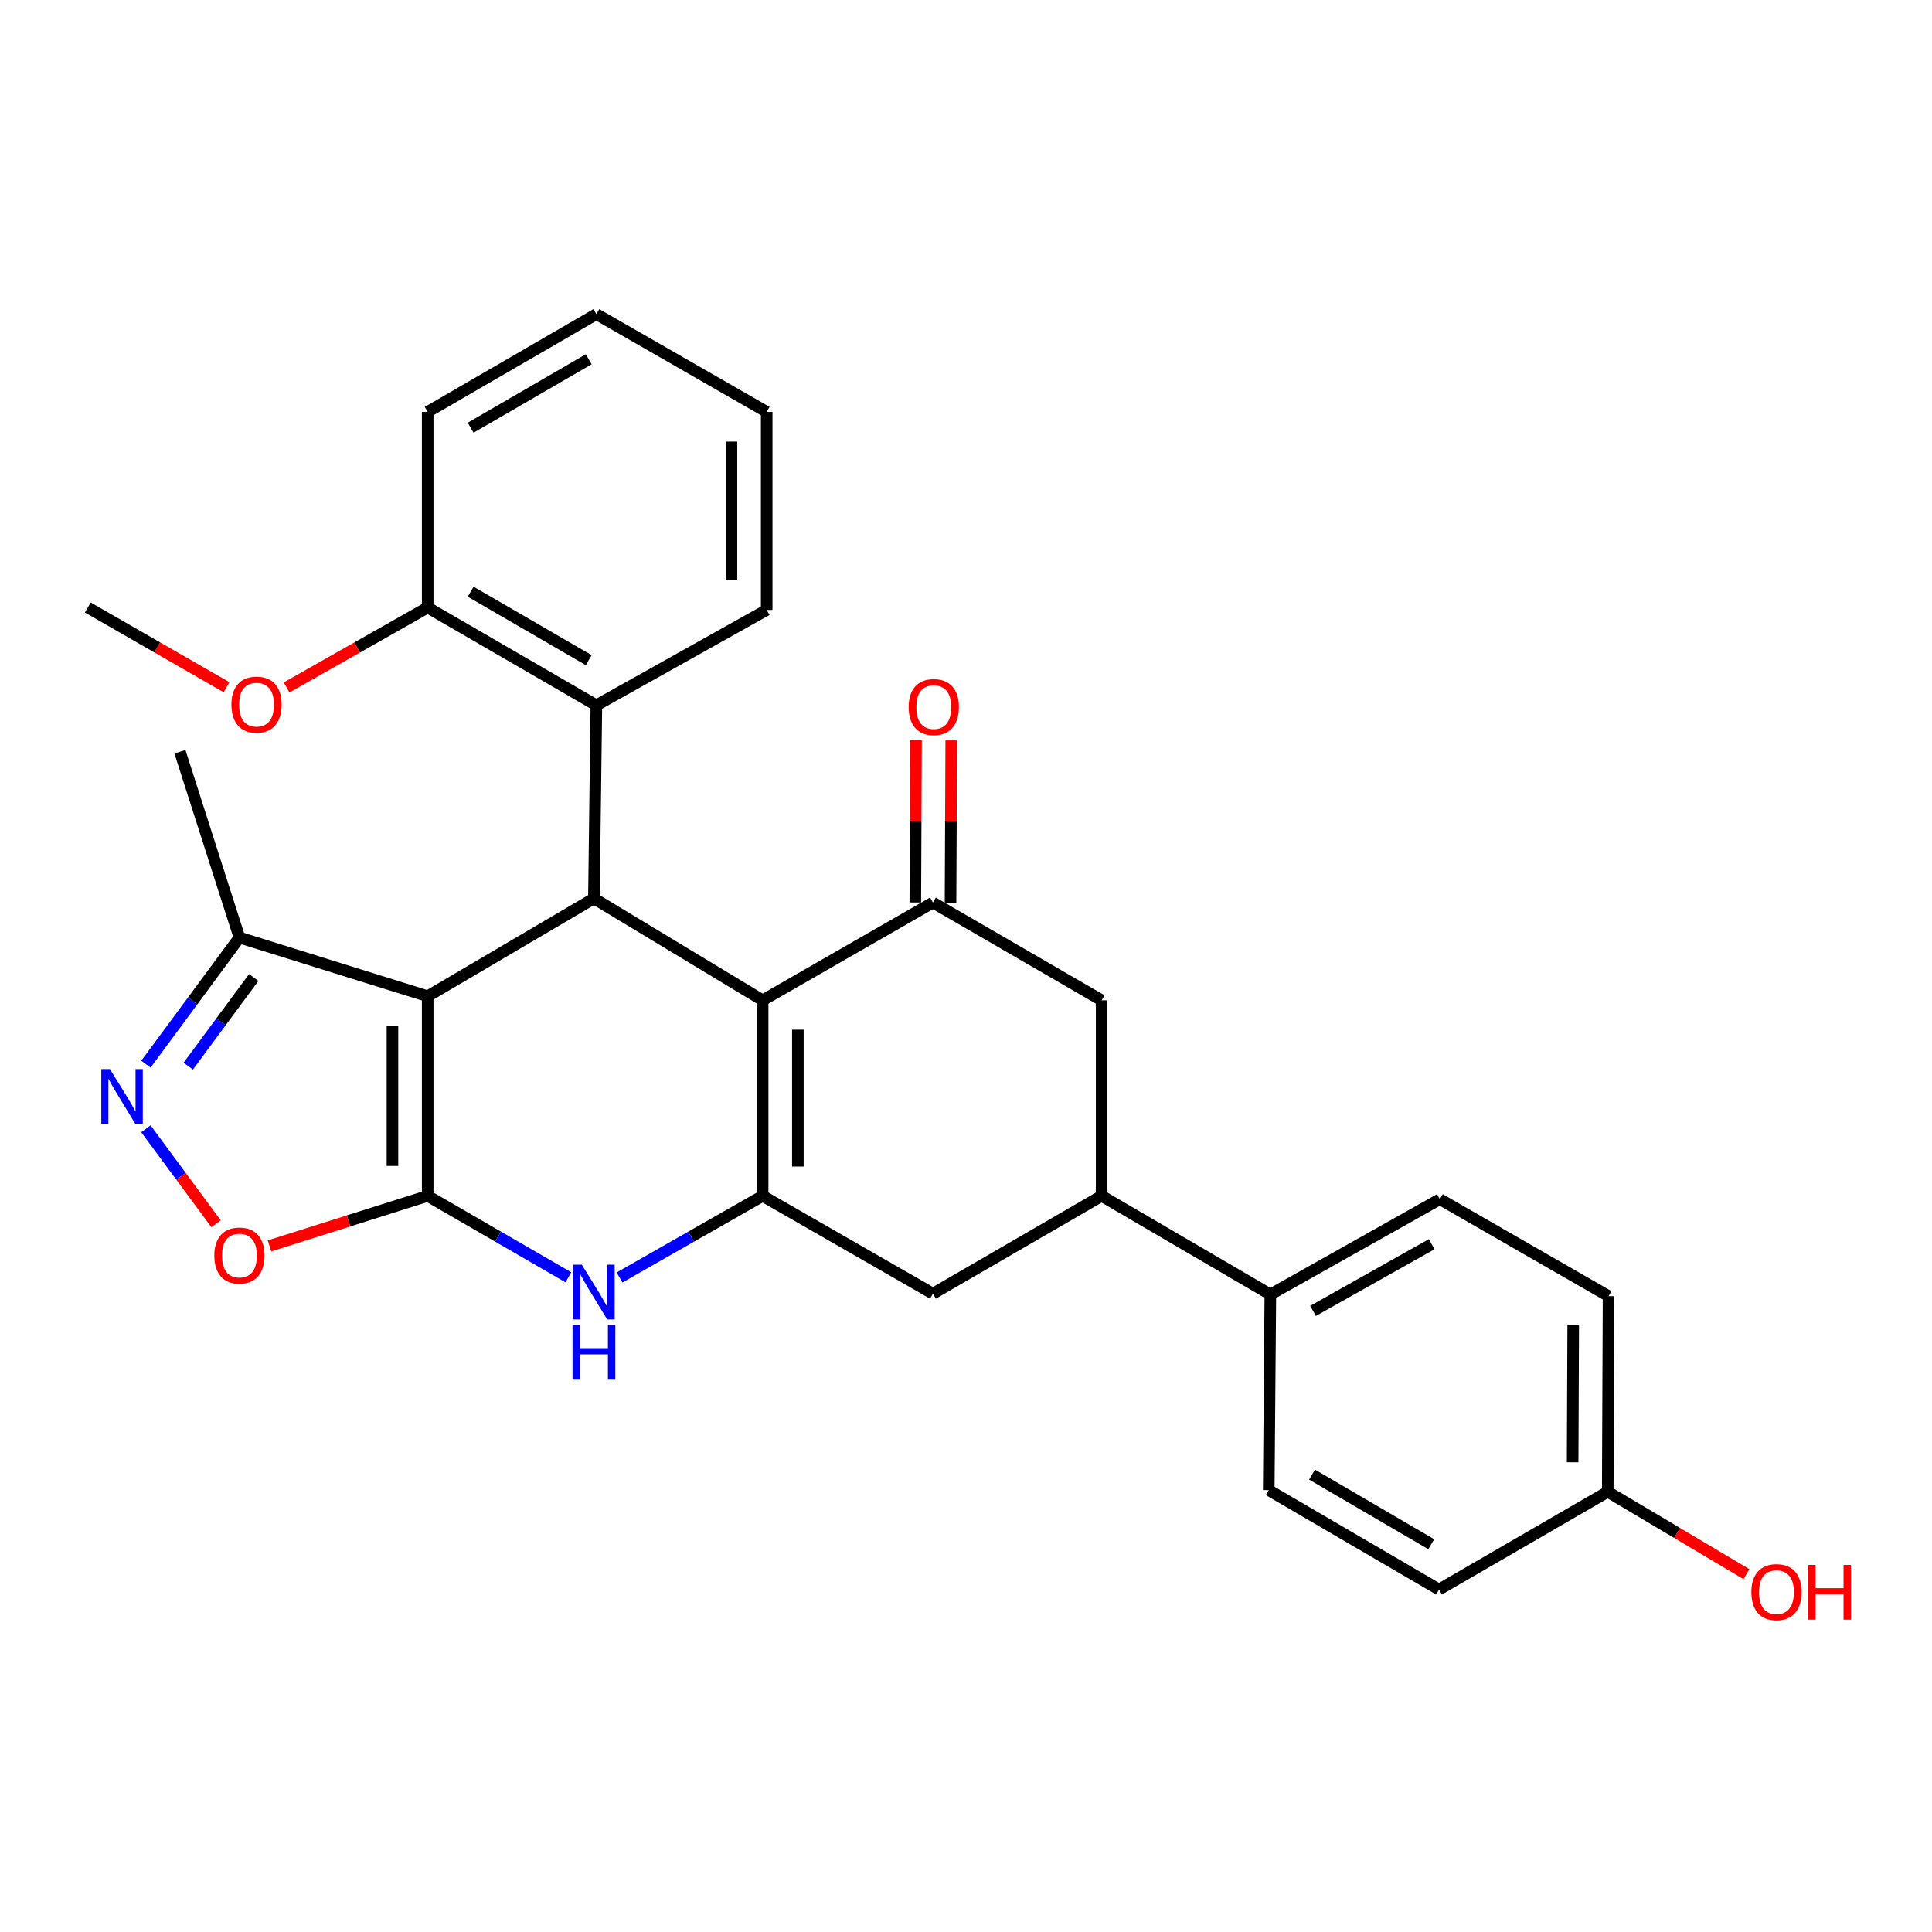 <?xml version='1.0' encoding='iso-8859-1'?>
<svg version='1.1' baseProfile='full'
              xmlns='http://www.w3.org/2000/svg'
                      xmlns:rdkit='http://www.rdkit.org/xml'
                      xmlns:xlink='http://www.w3.org/1999/xlink'
                  xml:space='preserve'
width='1000px' height='1000px' viewBox='0 0 1000 1000'>
<!-- END OF HEADER -->
<rect style='opacity:1.0;fill:#FFFFFF;stroke:none' width='1000' height='1000' x='0' y='0'> </rect>
<path class='bond-0' d='M 221.368,618.992 L 221.368,515.658' style='fill:none;fill-rule:evenodd;stroke:#000000;stroke-width:6px;stroke-linecap:butt;stroke-linejoin:miter;stroke-opacity:1' />
<path class='bond-0' d='M 203.135,603.492 L 203.135,531.158' style='fill:none;fill-rule:evenodd;stroke:#000000;stroke-width:6px;stroke-linecap:butt;stroke-linejoin:miter;stroke-opacity:1' />
<path class='bond-4' d='M 221.368,618.992 L 257.777,640.059' style='fill:none;fill-rule:evenodd;stroke:#000000;stroke-width:6px;stroke-linecap:butt;stroke-linejoin:miter;stroke-opacity:1' />
<path class='bond-4' d='M 257.777,640.059 L 294.186,661.127' style='fill:none;fill-rule:evenodd;stroke:#0000FF;stroke-width:6px;stroke-linecap:butt;stroke-linejoin:miter;stroke-opacity:1' />
<path class='bond-7' d='M 221.368,618.992 L 180.427,631.935' style='fill:none;fill-rule:evenodd;stroke:#000000;stroke-width:6px;stroke-linecap:butt;stroke-linejoin:miter;stroke-opacity:1' />
<path class='bond-7' d='M 180.427,631.935 L 139.485,644.879' style='fill:none;fill-rule:evenodd;stroke:#FF0000;stroke-width:6px;stroke-linecap:butt;stroke-linejoin:miter;stroke-opacity:1' />
<path class='bond-3' d='M 221.368,515.658 L 307.411,465.039' style='fill:none;fill-rule:evenodd;stroke:#000000;stroke-width:6px;stroke-linecap:butt;stroke-linejoin:miter;stroke-opacity:1' />
<path class='bond-8' d='M 221.368,515.658 L 123.93,485.279' style='fill:none;fill-rule:evenodd;stroke:#000000;stroke-width:6px;stroke-linecap:butt;stroke-linejoin:miter;stroke-opacity:1' />
<path class='bond-1' d='M 394.74,517.755 L 394.74,618.992' style='fill:none;fill-rule:evenodd;stroke:#000000;stroke-width:6px;stroke-linecap:butt;stroke-linejoin:miter;stroke-opacity:1' />
<path class='bond-1' d='M 412.973,532.94 L 412.973,603.806' style='fill:none;fill-rule:evenodd;stroke:#000000;stroke-width:6px;stroke-linecap:butt;stroke-linejoin:miter;stroke-opacity:1' />
<path class='bond-5' d='M 394.74,517.755 L 482.879,467.156' style='fill:none;fill-rule:evenodd;stroke:#000000;stroke-width:6px;stroke-linecap:butt;stroke-linejoin:miter;stroke-opacity:1' />
<path class='bond-30' d='M 394.74,517.755 L 307.411,465.039' style='fill:none;fill-rule:evenodd;stroke:#000000;stroke-width:6px;stroke-linecap:butt;stroke-linejoin:miter;stroke-opacity:1' />
<path class='bond-2' d='M 394.74,618.992 L 357.702,640.108' style='fill:none;fill-rule:evenodd;stroke:#000000;stroke-width:6px;stroke-linecap:butt;stroke-linejoin:miter;stroke-opacity:1' />
<path class='bond-2' d='M 357.702,640.108 L 320.664,661.224' style='fill:none;fill-rule:evenodd;stroke:#0000FF;stroke-width:6px;stroke-linecap:butt;stroke-linejoin:miter;stroke-opacity:1' />
<path class='bond-10' d='M 394.74,618.992 L 482.879,669.61' style='fill:none;fill-rule:evenodd;stroke:#000000;stroke-width:6px;stroke-linecap:butt;stroke-linejoin:miter;stroke-opacity:1' />
<path class='bond-9' d='M 307.411,465.039 L 308.677,365.058' style='fill:none;fill-rule:evenodd;stroke:#000000;stroke-width:6px;stroke-linecap:butt;stroke-linejoin:miter;stroke-opacity:1' />
<path class='bond-14' d='M 491.996,467.197 L 492.18,425.214' style='fill:none;fill-rule:evenodd;stroke:#000000;stroke-width:6px;stroke-linecap:butt;stroke-linejoin:miter;stroke-opacity:1' />
<path class='bond-14' d='M 492.18,425.214 L 492.365,383.231' style='fill:none;fill-rule:evenodd;stroke:#FF0000;stroke-width:6px;stroke-linecap:butt;stroke-linejoin:miter;stroke-opacity:1' />
<path class='bond-14' d='M 473.762,467.116 L 473.947,425.133' style='fill:none;fill-rule:evenodd;stroke:#000000;stroke-width:6px;stroke-linecap:butt;stroke-linejoin:miter;stroke-opacity:1' />
<path class='bond-14' d='M 473.947,425.133 L 474.132,383.15' style='fill:none;fill-rule:evenodd;stroke:#FF0000;stroke-width:6px;stroke-linecap:butt;stroke-linejoin:miter;stroke-opacity:1' />
<path class='bond-31' d='M 482.879,467.156 L 570.208,517.755' style='fill:none;fill-rule:evenodd;stroke:#000000;stroke-width:6px;stroke-linecap:butt;stroke-linejoin:miter;stroke-opacity:1' />
<path class='bond-6' d='M 75.518,584.249 L 93.683,608.844' style='fill:none;fill-rule:evenodd;stroke:#0000FF;stroke-width:6px;stroke-linecap:butt;stroke-linejoin:miter;stroke-opacity:1' />
<path class='bond-6' d='M 93.683,608.844 L 111.849,633.439' style='fill:none;fill-rule:evenodd;stroke:#FF0000;stroke-width:6px;stroke-linecap:butt;stroke-linejoin:miter;stroke-opacity:1' />
<path class='bond-29' d='M 75.519,550.816 L 99.725,518.047' style='fill:none;fill-rule:evenodd;stroke:#0000FF;stroke-width:6px;stroke-linecap:butt;stroke-linejoin:miter;stroke-opacity:1' />
<path class='bond-29' d='M 99.725,518.047 L 123.93,485.279' style='fill:none;fill-rule:evenodd;stroke:#000000;stroke-width:6px;stroke-linecap:butt;stroke-linejoin:miter;stroke-opacity:1' />
<path class='bond-29' d='M 97.447,551.819 L 114.391,528.881' style='fill:none;fill-rule:evenodd;stroke:#0000FF;stroke-width:6px;stroke-linecap:butt;stroke-linejoin:miter;stroke-opacity:1' />
<path class='bond-29' d='M 114.391,528.881 L 131.335,505.943' style='fill:none;fill-rule:evenodd;stroke:#000000;stroke-width:6px;stroke-linecap:butt;stroke-linejoin:miter;stroke-opacity:1' />
<path class='bond-24' d='M 123.93,485.279 L 93.135,389.106' style='fill:none;fill-rule:evenodd;stroke:#000000;stroke-width:6px;stroke-linecap:butt;stroke-linejoin:miter;stroke-opacity:1' />
<path class='bond-15' d='M 308.677,365.058 L 221.368,314.44' style='fill:none;fill-rule:evenodd;stroke:#000000;stroke-width:6px;stroke-linecap:butt;stroke-linejoin:miter;stroke-opacity:1' />
<path class='bond-15' d='M 304.726,341.691 L 243.61,306.258' style='fill:none;fill-rule:evenodd;stroke:#000000;stroke-width:6px;stroke-linecap:butt;stroke-linejoin:miter;stroke-opacity:1' />
<path class='bond-23' d='M 308.677,365.058 L 396.836,315.696' style='fill:none;fill-rule:evenodd;stroke:#000000;stroke-width:6px;stroke-linecap:butt;stroke-linejoin:miter;stroke-opacity:1' />
<path class='bond-11' d='M 482.879,669.61 L 570.208,618.992' style='fill:none;fill-rule:evenodd;stroke:#000000;stroke-width:6px;stroke-linecap:butt;stroke-linejoin:miter;stroke-opacity:1' />
<path class='bond-12' d='M 570.208,618.992 L 570.208,517.755' style='fill:none;fill-rule:evenodd;stroke:#000000;stroke-width:6px;stroke-linecap:butt;stroke-linejoin:miter;stroke-opacity:1' />
<path class='bond-13' d='M 570.208,618.992 L 657.526,670.036' style='fill:none;fill-rule:evenodd;stroke:#000000;stroke-width:6px;stroke-linecap:butt;stroke-linejoin:miter;stroke-opacity:1' />
<path class='bond-16' d='M 657.526,670.036 L 745.271,620.694' style='fill:none;fill-rule:evenodd;stroke:#000000;stroke-width:6px;stroke-linecap:butt;stroke-linejoin:miter;stroke-opacity:1' />
<path class='bond-16' d='M 679.625,678.527 L 741.046,643.988' style='fill:none;fill-rule:evenodd;stroke:#000000;stroke-width:6px;stroke-linecap:butt;stroke-linejoin:miter;stroke-opacity:1' />
<path class='bond-17' d='M 657.526,670.036 L 656.696,771.273' style='fill:none;fill-rule:evenodd;stroke:#000000;stroke-width:6px;stroke-linecap:butt;stroke-linejoin:miter;stroke-opacity:1' />
<path class='bond-21' d='M 221.368,314.44 L 184.849,335.132' style='fill:none;fill-rule:evenodd;stroke:#000000;stroke-width:6px;stroke-linecap:butt;stroke-linejoin:miter;stroke-opacity:1' />
<path class='bond-21' d='M 184.849,335.132 L 148.329,355.825' style='fill:none;fill-rule:evenodd;stroke:#FF0000;stroke-width:6px;stroke-linecap:butt;stroke-linejoin:miter;stroke-opacity:1' />
<path class='bond-25' d='M 221.368,314.44 L 221.368,213.203' style='fill:none;fill-rule:evenodd;stroke:#000000;stroke-width:6px;stroke-linecap:butt;stroke-linejoin:miter;stroke-opacity:1' />
<path class='bond-20' d='M 745.271,620.694 L 832.589,670.887' style='fill:none;fill-rule:evenodd;stroke:#000000;stroke-width:6px;stroke-linecap:butt;stroke-linejoin:miter;stroke-opacity:1' />
<path class='bond-19' d='M 656.696,771.273 L 744.835,822.742' style='fill:none;fill-rule:evenodd;stroke:#000000;stroke-width:6px;stroke-linecap:butt;stroke-linejoin:miter;stroke-opacity:1' />
<path class='bond-19' d='M 679.111,763.248 L 740.809,799.276' style='fill:none;fill-rule:evenodd;stroke:#000000;stroke-width:6px;stroke-linecap:butt;stroke-linejoin:miter;stroke-opacity:1' />
<path class='bond-18' d='M 832.164,772.134 L 744.835,822.742' style='fill:none;fill-rule:evenodd;stroke:#000000;stroke-width:6px;stroke-linecap:butt;stroke-linejoin:miter;stroke-opacity:1' />
<path class='bond-22' d='M 832.164,772.134 L 868.059,793.452' style='fill:none;fill-rule:evenodd;stroke:#000000;stroke-width:6px;stroke-linecap:butt;stroke-linejoin:miter;stroke-opacity:1' />
<path class='bond-22' d='M 868.059,793.452 L 903.954,814.77' style='fill:none;fill-rule:evenodd;stroke:#FF0000;stroke-width:6px;stroke-linecap:butt;stroke-linejoin:miter;stroke-opacity:1' />
<path class='bond-33' d='M 832.164,772.134 L 832.589,670.887' style='fill:none;fill-rule:evenodd;stroke:#000000;stroke-width:6px;stroke-linecap:butt;stroke-linejoin:miter;stroke-opacity:1' />
<path class='bond-33' d='M 813.994,756.87 L 814.292,685.997' style='fill:none;fill-rule:evenodd;stroke:#000000;stroke-width:6px;stroke-linecap:butt;stroke-linejoin:miter;stroke-opacity:1' />
<path class='bond-26' d='M 117.265,355.714 L 81.36,335.077' style='fill:none;fill-rule:evenodd;stroke:#FF0000;stroke-width:6px;stroke-linecap:butt;stroke-linejoin:miter;stroke-opacity:1' />
<path class='bond-26' d='M 81.36,335.077 L 45.455,314.44' style='fill:none;fill-rule:evenodd;stroke:#000000;stroke-width:6px;stroke-linecap:butt;stroke-linejoin:miter;stroke-opacity:1' />
<path class='bond-27' d='M 396.836,315.696 L 396.836,213.203' style='fill:none;fill-rule:evenodd;stroke:#000000;stroke-width:6px;stroke-linecap:butt;stroke-linejoin:miter;stroke-opacity:1' />
<path class='bond-27' d='M 378.603,300.322 L 378.603,228.577' style='fill:none;fill-rule:evenodd;stroke:#000000;stroke-width:6px;stroke-linecap:butt;stroke-linejoin:miter;stroke-opacity:1' />
<path class='bond-32' d='M 221.368,213.203 L 308.677,162.584' style='fill:none;fill-rule:evenodd;stroke:#000000;stroke-width:6px;stroke-linecap:butt;stroke-linejoin:miter;stroke-opacity:1' />
<path class='bond-32' d='M 243.61,221.384 L 304.726,185.951' style='fill:none;fill-rule:evenodd;stroke:#000000;stroke-width:6px;stroke-linecap:butt;stroke-linejoin:miter;stroke-opacity:1' />
<path class='bond-28' d='M 396.836,213.203 L 308.677,162.584' style='fill:none;fill-rule:evenodd;stroke:#000000;stroke-width:6px;stroke-linecap:butt;stroke-linejoin:miter;stroke-opacity:1' />
<path  class='atom-5' d='M 301.151 654.62
L 310.431 669.62
Q 311.351 671.1, 312.831 673.78
Q 314.311 676.46, 314.391 676.62
L 314.391 654.62
L 318.151 654.62
L 318.151 682.94
L 314.271 682.94
L 304.311 666.54
Q 303.151 664.62, 301.911 662.42
Q 300.711 660.22, 300.351 659.54
L 300.351 682.94
L 296.671 682.94
L 296.671 654.62
L 301.151 654.62
' fill='#0000FF'/>
<path  class='atom-5' d='M 296.331 685.772
L 300.171 685.772
L 300.171 697.812
L 314.651 697.812
L 314.651 685.772
L 318.491 685.772
L 318.491 714.092
L 314.651 714.092
L 314.651 701.012
L 300.171 701.012
L 300.171 714.092
L 296.331 714.092
L 296.331 685.772
' fill='#0000FF'/>
<path  class='atom-7' d='M 56.911 553.372
L 66.192 568.372
Q 67.112 569.852, 68.591 572.532
Q 70.072 575.212, 70.151 575.372
L 70.151 553.372
L 73.912 553.372
L 73.912 581.692
L 70.031 581.692
L 60.072 565.292
Q 58.911 563.372, 57.672 561.172
Q 56.471 558.972, 56.111 558.292
L 56.111 581.692
L 52.431 581.692
L 52.431 553.372
L 56.911 553.372
' fill='#0000FF'/>
<path  class='atom-8' d='M 110.93 649.876
Q 110.93 643.076, 114.29 639.276
Q 117.65 635.476, 123.93 635.476
Q 130.21 635.476, 133.57 639.276
Q 136.93 643.076, 136.93 649.876
Q 136.93 656.756, 133.53 660.676
Q 130.13 664.556, 123.93 664.556
Q 117.69 664.556, 114.29 660.676
Q 110.93 656.796, 110.93 649.876
M 123.93 661.356
Q 128.25 661.356, 130.57 658.476
Q 132.93 655.556, 132.93 649.876
Q 132.93 644.316, 130.57 641.516
Q 128.25 638.676, 123.93 638.676
Q 119.61 638.676, 117.25 641.476
Q 114.93 644.276, 114.93 649.876
Q 114.93 655.596, 117.25 658.476
Q 119.61 661.356, 123.93 661.356
' fill='#FF0000'/>
<path  class='atom-15' d='M 470.325 365.979
Q 470.325 359.179, 473.685 355.379
Q 477.045 351.579, 483.325 351.579
Q 489.605 351.579, 492.965 355.379
Q 496.325 359.179, 496.325 365.979
Q 496.325 372.859, 492.925 376.779
Q 489.525 380.659, 483.325 380.659
Q 477.085 380.659, 473.685 376.779
Q 470.325 372.899, 470.325 365.979
M 483.325 377.459
Q 487.645 377.459, 489.965 374.579
Q 492.325 371.659, 492.325 365.979
Q 492.325 360.419, 489.965 357.619
Q 487.645 354.779, 483.325 354.779
Q 479.005 354.779, 476.645 357.579
Q 474.325 360.379, 474.325 365.979
Q 474.325 371.699, 476.645 374.579
Q 479.005 377.459, 483.325 377.459
' fill='#FF0000'/>
<path  class='atom-22' d='M 119.783 364.713
Q 119.783 357.913, 123.143 354.113
Q 126.503 350.313, 132.783 350.313
Q 139.063 350.313, 142.423 354.113
Q 145.783 357.913, 145.783 364.713
Q 145.783 371.593, 142.383 375.513
Q 138.983 379.393, 132.783 379.393
Q 126.543 379.393, 123.143 375.513
Q 119.783 371.633, 119.783 364.713
M 132.783 376.193
Q 137.103 376.193, 139.423 373.313
Q 141.783 370.393, 141.783 364.713
Q 141.783 359.153, 139.423 356.353
Q 137.103 353.513, 132.783 353.513
Q 128.463 353.513, 126.103 356.313
Q 123.783 359.113, 123.783 364.713
Q 123.783 370.433, 126.103 373.313
Q 128.463 376.193, 132.783 376.193
' fill='#FF0000'/>
<path  class='atom-23' d='M 906.493 824.078
Q 906.493 817.278, 909.853 813.478
Q 913.213 809.678, 919.493 809.678
Q 925.773 809.678, 929.133 813.478
Q 932.493 817.278, 932.493 824.078
Q 932.493 830.958, 929.093 834.878
Q 925.693 838.758, 919.493 838.758
Q 913.253 838.758, 909.853 834.878
Q 906.493 830.998, 906.493 824.078
M 919.493 835.558
Q 923.813 835.558, 926.133 832.678
Q 928.493 829.758, 928.493 824.078
Q 928.493 818.518, 926.133 815.718
Q 923.813 812.878, 919.493 812.878
Q 915.173 812.878, 912.813 815.678
Q 910.493 818.478, 910.493 824.078
Q 910.493 829.798, 912.813 832.678
Q 915.173 835.558, 919.493 835.558
' fill='#FF0000'/>
<path  class='atom-23' d='M 935.893 809.998
L 939.733 809.998
L 939.733 822.038
L 954.213 822.038
L 954.213 809.998
L 958.053 809.998
L 958.053 838.318
L 954.213 838.318
L 954.213 825.238
L 939.733 825.238
L 939.733 838.318
L 935.893 838.318
L 935.893 809.998
' fill='#FF0000'/>
</svg>
